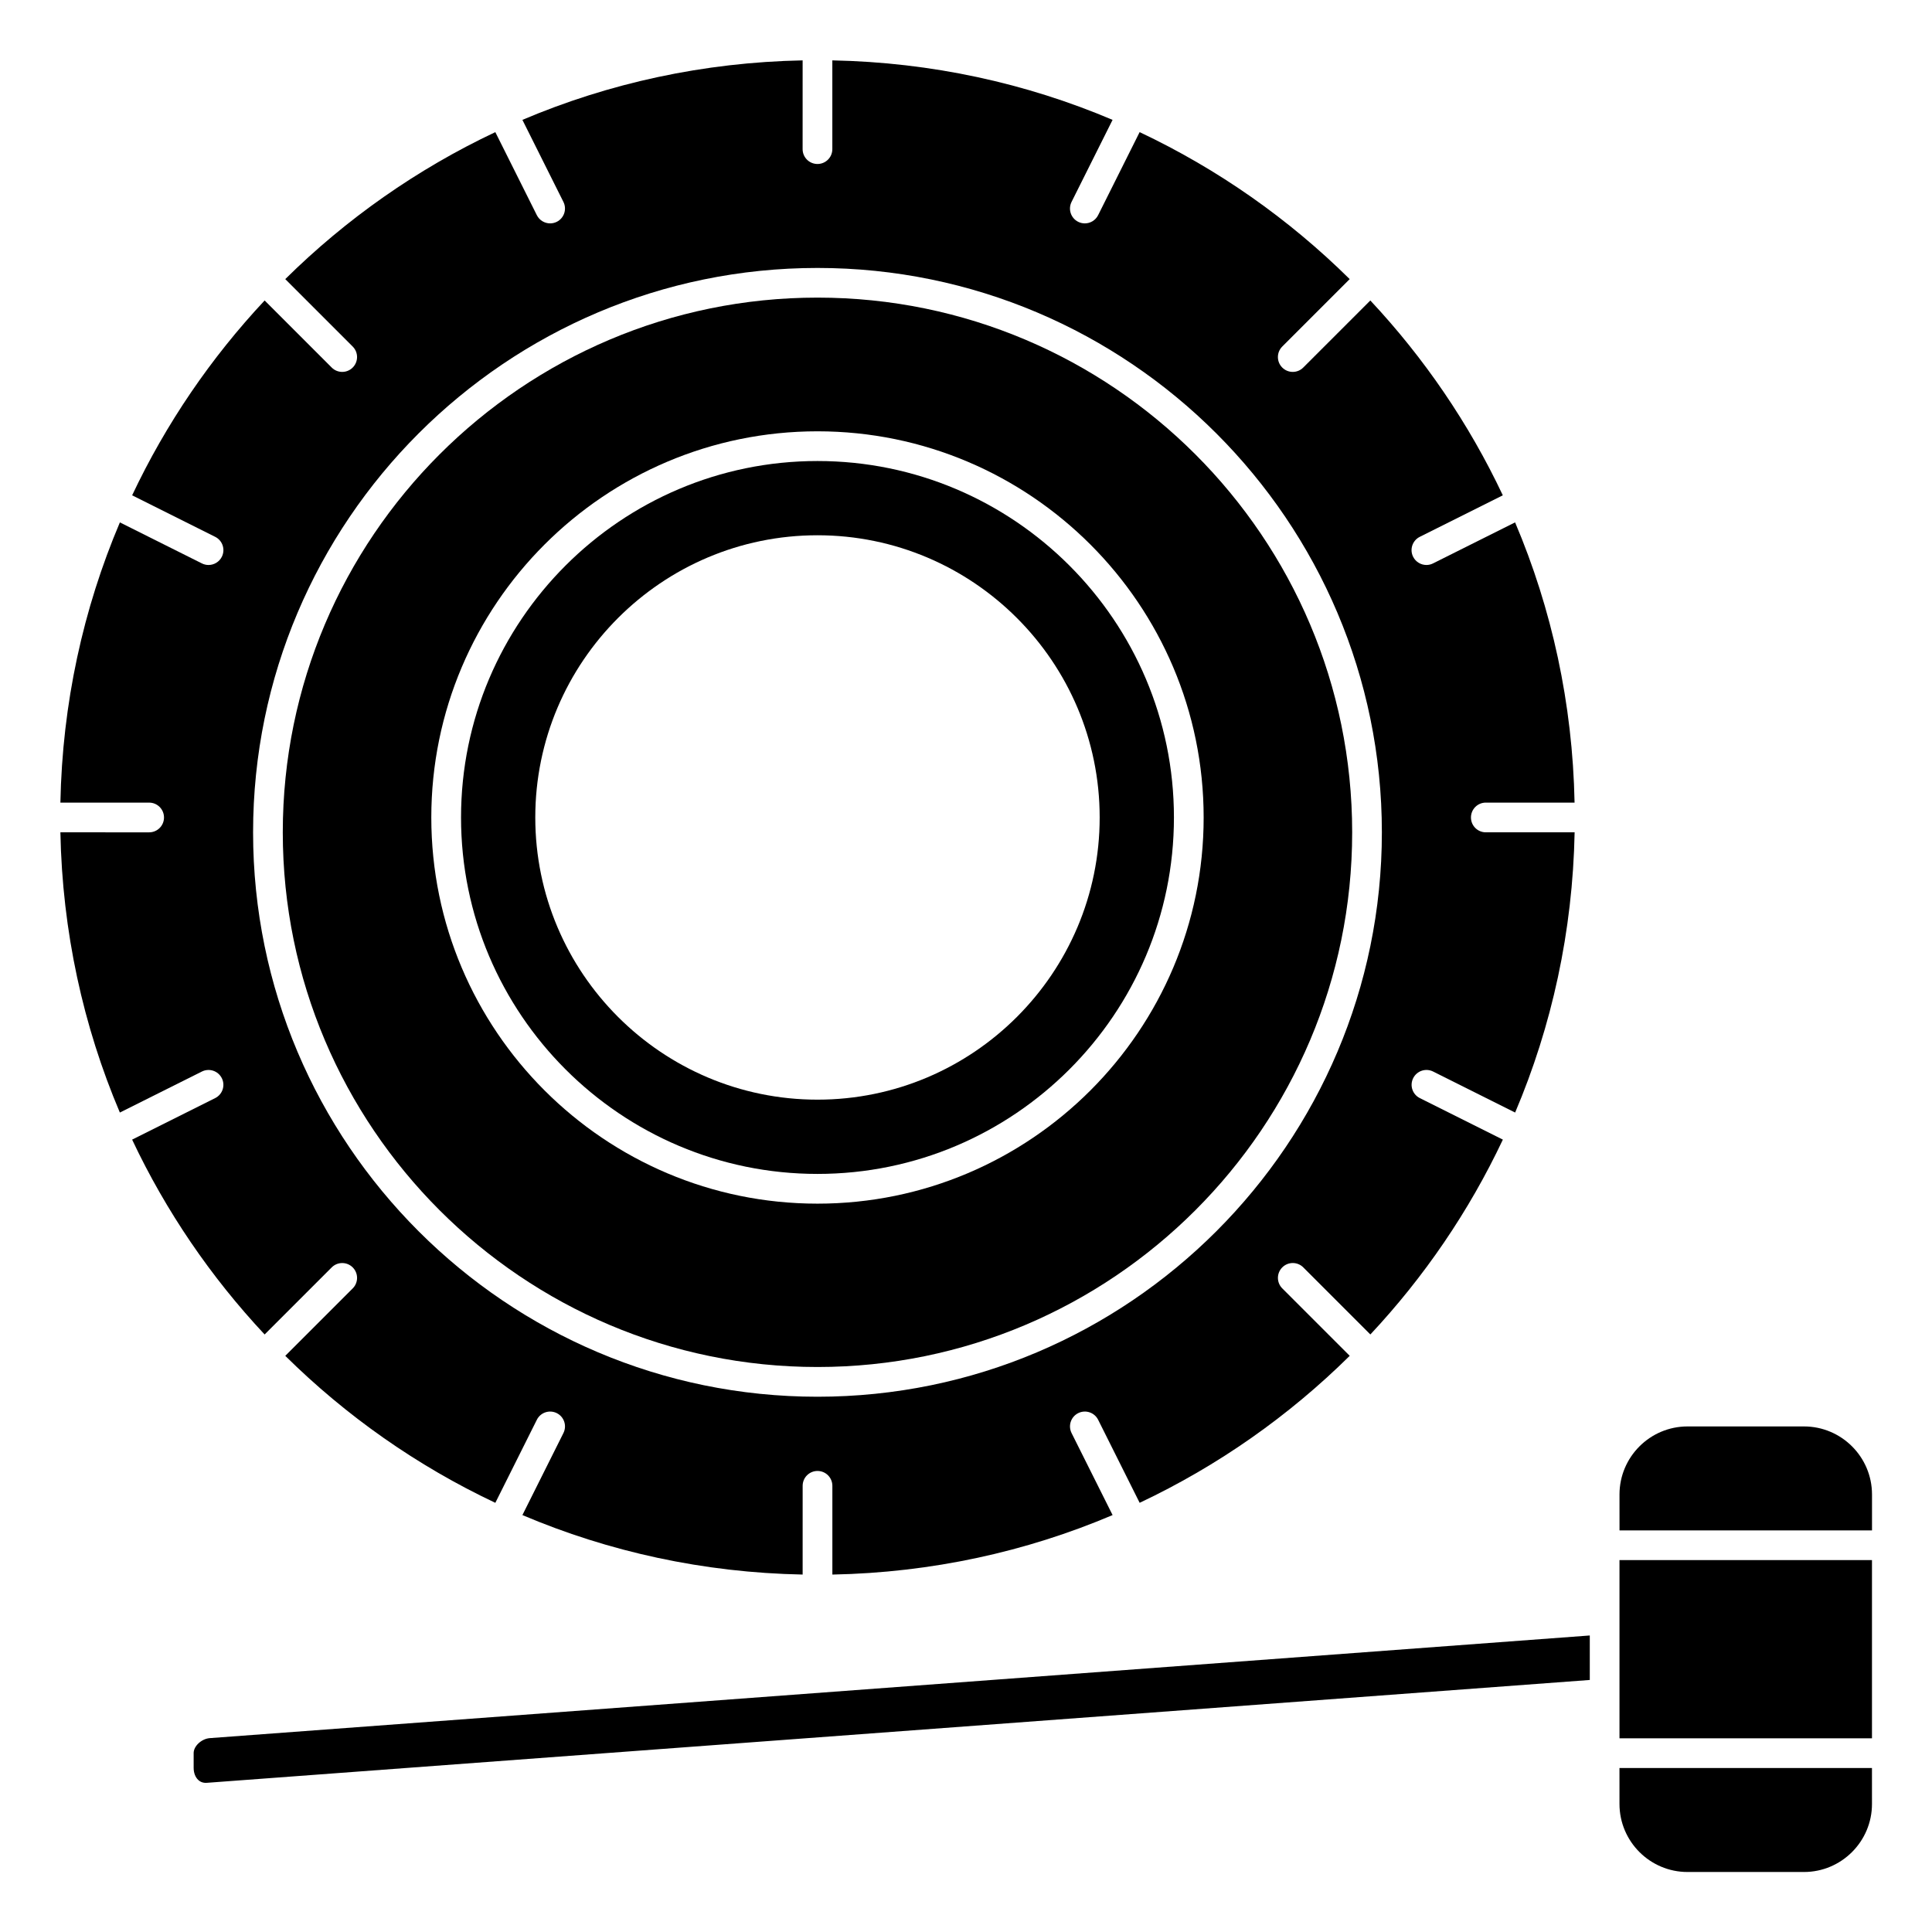 <?xml version="1.0" encoding="UTF-8"?>
<!-- Uploaded to: ICON Repo, www.iconrepo.com, Generator: ICON Repo Mixer Tools -->
<svg fill="#000000" width="800px" height="800px" version="1.1" viewBox="144 144 512 512" xmlns="http://www.w3.org/2000/svg">
 <g>
  <path d="m360.64 455.1c52.086 0 94.465-42.379 94.465-94.465 0-52.082-42.379-94.461-94.465-94.461-52.082 0-94.461 42.379-94.461 94.461 0 52.086 42.379 94.465 94.461 94.465zm0-169.25c41.238 0 74.785 33.547 74.785 74.785s-33.547 74.785-74.785 74.785-74.785-33.547-74.785-74.785c0.004-41.238 33.551-74.785 74.785-74.785z"/>
  <path d="m360.64 506.27c78.133 0 141.7-63.562 141.7-141.7 0.004-78.133-63.559-141.7-141.7-141.7-78.133 0-141.7 63.562-141.7 141.7 0 78.133 63.562 141.7 141.7 141.7zm0-247.97c56.43 0 102.34 45.906 102.34 102.34 0.004 56.434-45.902 102.34-102.34 102.34-56.43 0-102.34-45.906-102.34-102.34 0-56.43 45.906-102.34 102.34-102.34z"/>
  <path d="m201.02 435.01-22.004 11.004c8.984 19.043 20.883 36.438 35.113 51.637l17.777-17.777c1.539-1.539 4.027-1.539 5.566 0 1.539 1.539 1.539 4.027 0 5.566l-17.871 17.871c16.125 15.941 34.93 29.164 55.668 38.953l11.004-22.012c0.977-1.945 3.332-2.727 5.281-1.758 1.945 0.973 2.731 3.336 1.758 5.281l-10.867 21.738c22.898 9.723 47.977 15.254 74.262 15.762l0.004-23.516c0-2.176 1.758-3.938 3.938-3.938 2.176 0 3.938 1.758 3.938 3.938v23.52c26.285-0.512 51.359-6.039 74.262-15.766l-10.871-21.738c-0.973-1.945-0.184-4.309 1.758-5.281 1.945-0.969 4.309-0.184 5.281 1.758l11.004 22.008c20.738-9.789 39.543-23.012 55.668-38.953l-17.871-17.871c-1.539-1.539-1.539-4.027 0-5.566 1.539-1.539 4.027-1.539 5.566 0l17.777 17.777c14.227-15.199 26.125-32.594 35.113-51.637l-22.008-11.004c-1.945-0.973-2.731-3.336-1.758-5.281 0.977-1.945 3.336-2.727 5.281-1.758l21.738 10.871c9.723-22.898 15.254-47.977 15.766-74.262h-23.535c-2.176 0-3.938-1.758-3.938-3.938 0-2.176 1.758-3.938 3.938-3.938h23.52c-0.512-26.285-6.039-51.359-15.762-74.262l-21.738 10.867c-0.566 0.289-1.168 0.422-1.758 0.422-1.445 0-2.832-0.797-3.527-2.176-0.973-1.945-0.184-4.309 1.758-5.281l22.012-11.004c-8.984-19.043-20.883-36.438-35.113-51.637l-17.777 17.777c-0.766 0.766-1.773 1.152-2.781 1.152-1.008 0-2.016-0.387-2.781-1.152-1.539-1.539-1.539-4.027 0-5.566l17.871-17.871c-16.125-15.941-34.93-29.164-55.668-38.953l-11.004 22.012c-0.691 1.375-2.082 2.172-3.523 2.172-0.59 0-1.191-0.133-1.754-0.414-1.945-0.973-2.731-3.336-1.758-5.281l10.867-21.738c-22.906-9.723-47.98-15.254-74.266-15.766v23.52c0 2.176-1.758 3.938-3.938 3.938-2.176 0-3.938-1.758-3.938-3.938l0.004-23.52c-26.285 0.512-51.363 6.043-74.262 15.766l10.867 21.738c0.973 1.945 0.184 4.309-1.758 5.281-0.562 0.277-1.168 0.414-1.758 0.414-1.445 0-2.832-0.797-3.527-2.176l-11-22.008c-20.738 9.789-39.543 23.016-55.668 38.953l17.871 17.871c1.539 1.539 1.539 4.027 0 5.566-0.766 0.766-1.773 1.152-2.781 1.152s-2.016-0.387-2.781-1.152l-17.777-17.777c-14.227 15.203-26.129 32.598-35.113 51.637l22.012 11.004c1.945 0.973 2.731 3.336 1.758 5.281-0.691 1.379-2.082 2.176-3.527 2.176-0.59 0-1.191-0.133-1.754-0.414l-21.738-10.871c-9.723 22.898-15.254 47.977-15.766 74.262h23.52c2.176 0 3.938 1.758 3.938 3.938 0 2.176-1.758 3.938-3.938 3.938l-23.52-0.004c0.512 26.285 6.039 51.359 15.762 74.262l21.738-10.867c1.941-0.969 4.305-0.184 5.281 1.758 0.977 1.945 0.184 4.309-1.762 5.281zm159.62-220c82.473 0 149.57 67.098 149.57 149.57 0 82.469-67.098 149.57-149.57 149.57-82.469 0-149.57-67.098-149.57-149.57 0-82.473 67.098-149.57 149.57-149.57z"/>
  <path d="m622.07 522.02h-30.859c-9.938 0-18.027 8.09-18.027 18.027l0.004 9.523h66.914v-9.523c-0.004-9.941-8.09-18.027-18.031-18.027z"/>
  <path d="m573.18 557.44h66.914v47.23h-66.914z"/>
  <path d="m573.18 622.07c0 9.938 8.09 18.027 18.027 18.027h30.859c9.938 0 18.027-8.09 18.027-18.027l-0.004-9.523h-66.914z"/>
  <path d="m195.32 608.57v3.938c0 1.324 0.453 2.5 1.238 3.215 0.621 0.574 1.418 0.824 2.352 0.734l366.4-27.25v-11.789l-365.76 27.207c-2.152 0.188-4.231 2.109-4.231 3.945z"/>
 </g>
</svg>